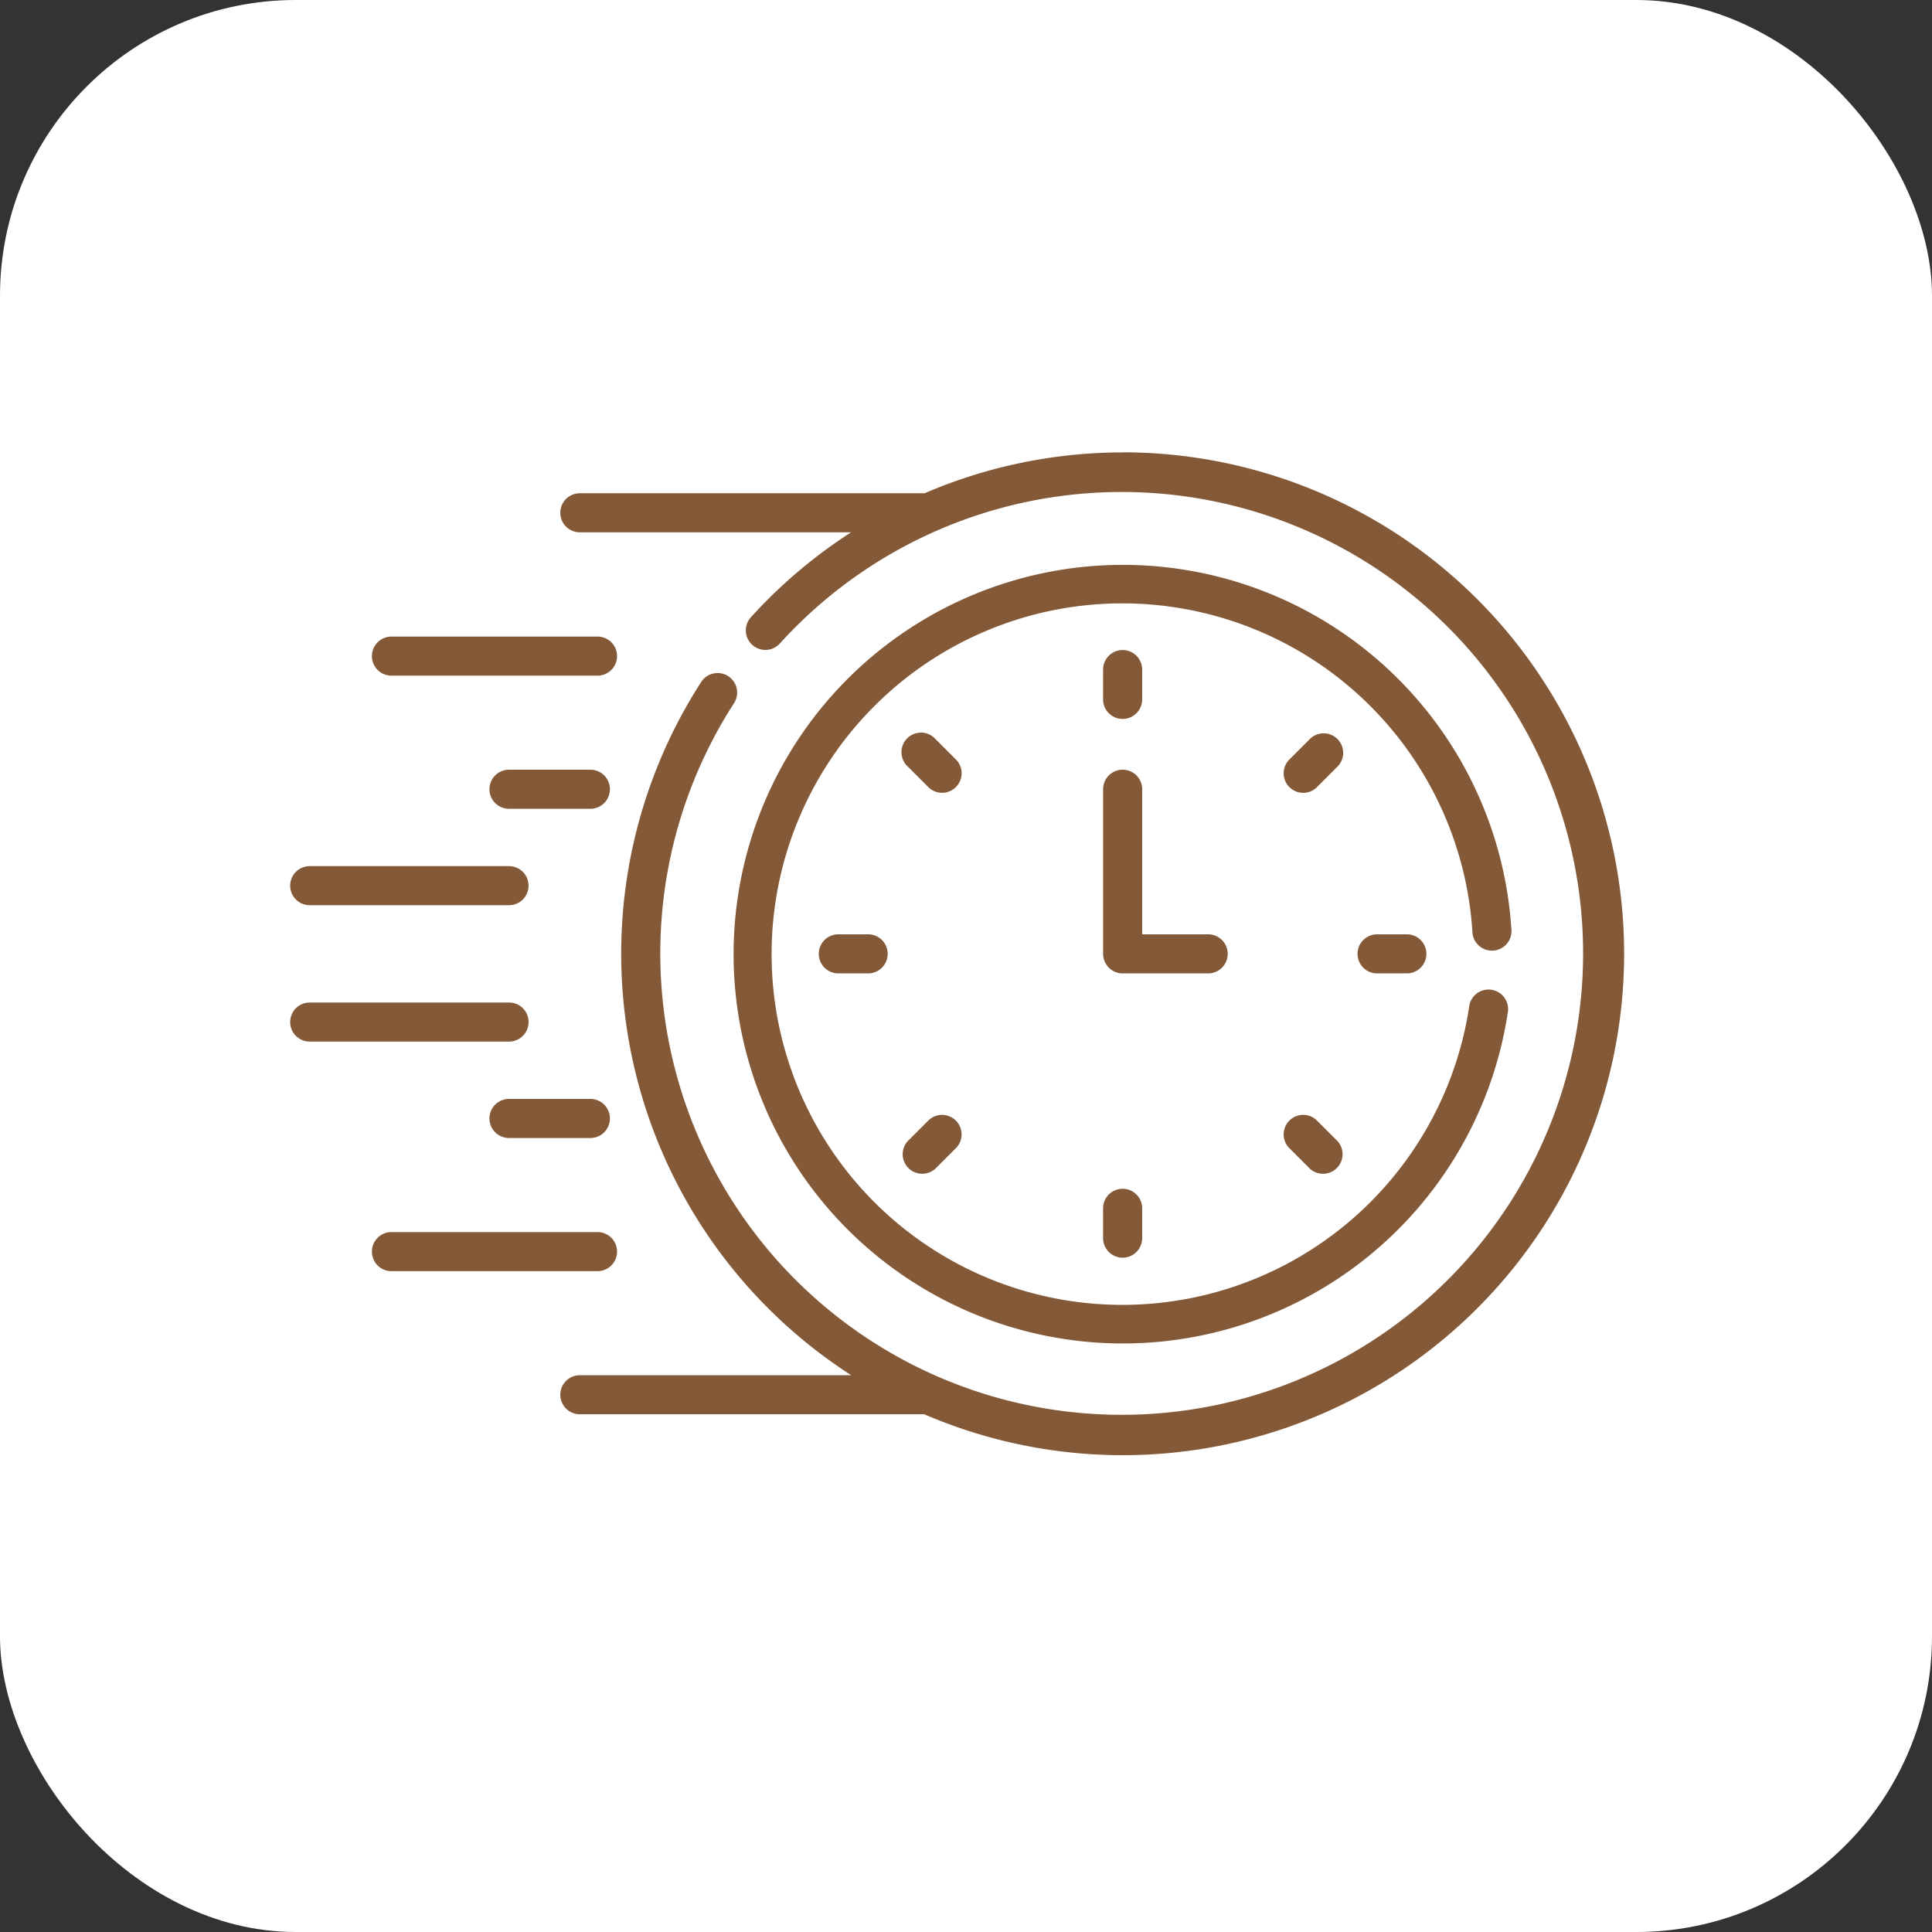 <svg xmlns="http://www.w3.org/2000/svg" width="98" height="98" viewBox="0 0 98 98"><rect x="0" y="0" width="98" height="98" fill="#333333" stroke="none"/><g transform="translate(-634 -1468)"><rect width="98" height="98" rx="15" transform="translate(634 1468)" fill="#fff"></rect><g transform="translate(648.719 1490.949)"><path d="M32.363,136.192H42.816a.991.991,0,1,0,0-1.982H32.363a.991.991,0,1,0,0,1.982Z" transform="translate(-27.226 -124.869)" fill="#845937"></path><path d="M81.632,185.317H77.5a.991.991,0,0,0,0,1.982h4.129a.991.991,0,0,0,0-1.982Z" transform="translate(-66.401 -169.223)" fill="#845937"></path><path d="M.991,224.309H11.1a.991.991,0,0,0,0-1.982H.991a.991.991,0,1,0,0,1.982Z" transform="translate(0 -201.342)" fill="#845937"></path><path d="M43.807,363.78a.991.991,0,0,0-.991-.991H32.363a.991.991,0,1,0,0,1.982H42.816A.991.991,0,0,0,43.807,363.78Z" transform="translate(-27.226 -323.241)" fill="#845937"></path><path d="M81.632,311.683H77.5a.991.991,0,0,0,0,1.982h4.129a.991.991,0,0,0,0-1.982Z" transform="translate(-66.401 -278.889)" fill="#845937"></path><path d="M12.093,275.664a.991.991,0,0,0-.991-.991H.991a.991.991,0,1,0,0,1.982H11.1A.991.991,0,0,0,12.093,275.664Z" transform="translate(0 -246.77)" fill="#845937"></path><path d="M313.02,142.877a.991.991,0,0,0,.991-.991v-1.513a.991.991,0,1,0-1.982,0v1.513A.991.991,0,0,0,313.02,142.877Z" transform="translate(-270.794 -129.358)" fill="#845937"></path><path d="M383.853,171.632a.991.991,0,0,0-1.4,0l-1.07,1.07a.991.991,0,0,0,1.4,1.4l1.07-1.07A.991.991,0,0,0,383.853,171.632Z" transform="translate(-330.73 -157.094)" fill="#845937"></path><path d="M410.69,248.5a.991.991,0,1,0,0,1.982H412.2a.991.991,0,0,0,0-1.982Z" transform="translate(-355.557 -224.056)" fill="#845937"></path><path d="M382.783,317.853a.991.991,0,0,0-1.4,1.4l1.07,1.07a.991.991,0,0,0,1.4-1.4Z" transform="translate(-330.73 -283.992)" fill="#845937"></path><path d="M312.029,347.161v1.513a.991.991,0,0,0,1.982,0v-1.513a.991.991,0,1,0-1.982,0Z" transform="translate(-270.794 -308.819)" fill="#845937"></path><path d="M236.23,317.853l-1.07,1.07a.991.991,0,0,0,1.4,1.4l1.07-1.07a.991.991,0,0,0-1.4-1.4Z" transform="translate(-203.832 -283.992)" fill="#845937"></path><path d="M203.9,248.5a.991.991,0,0,0,0,1.982h1.513a.991.991,0,0,0,0-1.982Z" transform="translate(-176.096 -224.056)" fill="#845937"></path><path d="M237.633,172.7l-1.07-1.07a.991.991,0,1,0-1.4,1.4l1.07,1.07a.991.991,0,0,0,1.4-1.4Z" transform="translate(-203.833 -157.094)" fill="#845937"></path><path d="M318.35,194.657a.991.991,0,0,0-.991-.991h-3.347v-7.359a.991.991,0,1,0-1.982,0v8.35a.991.991,0,0,0,.991.991h4.339A.991.991,0,0,0,318.35,194.657Z" transform="translate(-270.794 -169.222)" fill="#845937"></path><path d="M208.55,126.065a.991.991,0,0,0,.929-1.049,19.747,19.747,0,1,0-.182,4.17.991.991,0,1,0-1.96-.294,17.792,17.792,0,1,1,.164-3.755A.992.992,0,0,0,208.55,126.065Z" transform="translate(-147.531 -100.794)" fill="#845937"></path><path d="M132.205,63.529A25.425,25.425,0,0,0,122.16,65.6H104.672a.991.991,0,1,0,0,1.982h13.759a25.408,25.408,0,0,0-5.083,4.309.991.991,0,0,0,1.469,1.331,23.405,23.405,0,1,1-2.324,3.027.991.991,0,0,0-1.665-1.076,25.429,25.429,0,0,0,7.609,35.164H104.672a.991.991,0,1,0,0,1.982h17.474a25.435,25.435,0,1,0,10.059-48.795Z" transform="translate(-89.979 -63.529)" fill="#845937"></path></g></g></svg>
